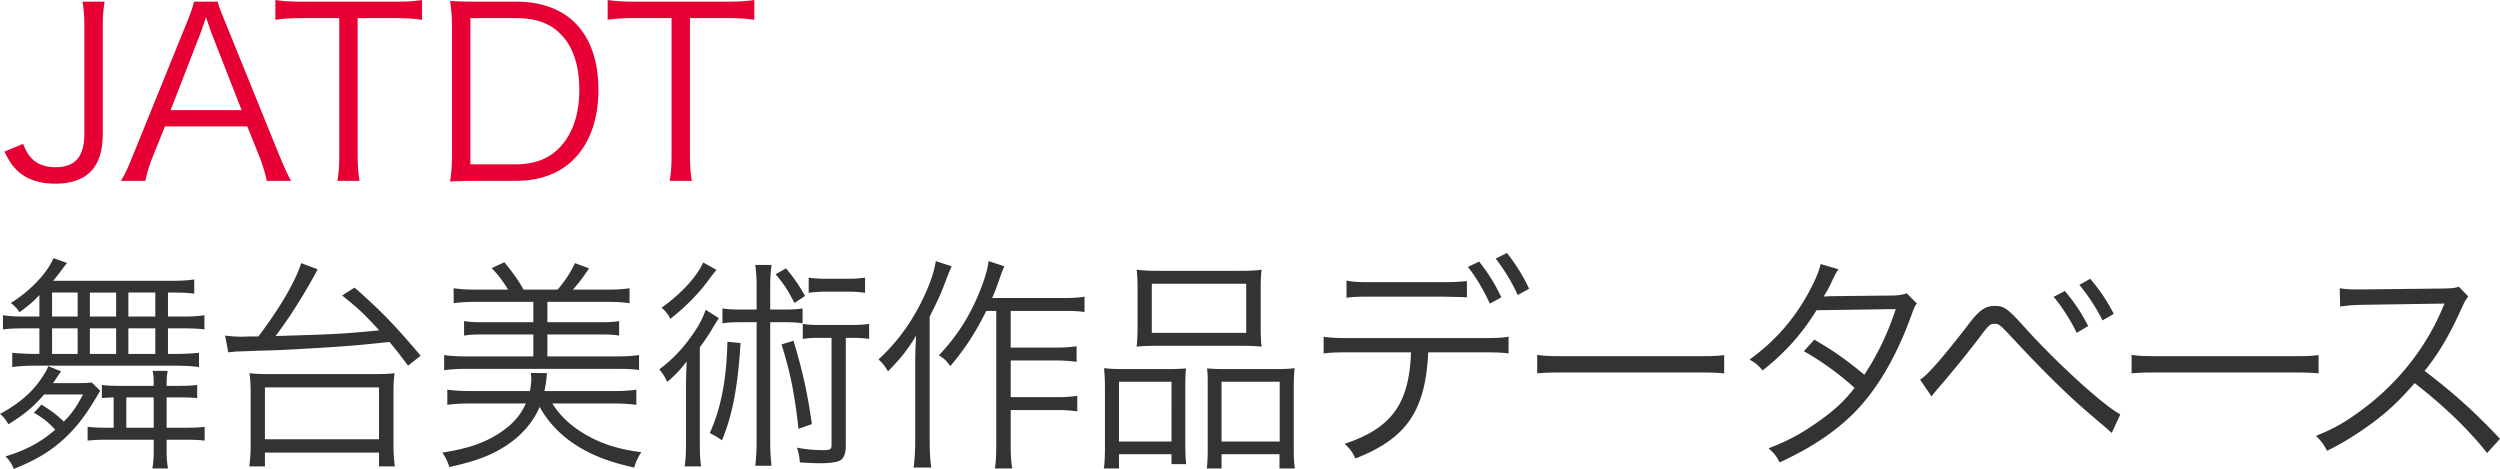 <svg xmlns="http://www.w3.org/2000/svg" viewBox="0 0 596.371 111.859" xml:space="preserve"><path fill="#E60033" d="M24.962.393c-.337 2.081-.45 3.488-.45 6.3v25.086c0 3.826-.73 6.47-2.306 8.495-1.856 2.362-4.95 3.543-9.056 3.543-3.937 0-7.143-1.18-9.28-3.375-1.07-1.068-1.688-2.024-2.813-4.274L5.5 34.31c.732 1.744 1.18 2.532 1.97 3.375 1.35 1.463 3.318 2.194 5.737 2.194 4.78 0 6.917-2.475 6.917-8.1V6.692c0-2.7-.111-4.331-.449-6.3h5.287zm38.693 42.749a40.244 40.244 0 0 0-1.744-5.737l-2.925-7.257h-19.63l-2.926 7.257c-.843 2.137-1.349 3.769-1.743 5.737h-5.85c1.124-1.856 1.518-2.7 3.037-6.468l12.6-31.05c1.068-2.643 1.519-3.937 1.8-5.23h5.681c.225 1.068.506 1.8 1.913 5.23l12.6 31.05c1.405 3.375 2.136 5.006 2.98 6.468h-5.793zM50.38 7.705c-.168-.45-.168-.506-1.237-3.6-.281.844-.506 1.463-.619 1.857-.337.9-.507 1.519-.619 1.743l-7.2 18.562h16.931L50.38 7.705zm34.941 29.081c0 2.756.112 4.33.45 6.356h-5.288c.339-1.744.451-3.713.451-6.356V4.33H72.16c-2.87 0-4.612.113-6.469.394V0c1.97.281 3.431.394 6.413.394H94.04c3.262 0 4.78-.113 6.637-.394v4.725c-1.856-.281-3.487-.394-6.637-.394h-8.72v32.455zm22.499-30.15c0-2.417-.113-4.05-.45-6.412 1.968.114 3.487.169 6.187.169h9.505c12.544 0 19.688 7.65 19.688 21.094 0 7.03-2.138 12.88-6.02 16.65-3.374 3.318-8.043 5.005-13.668 5.005h-9.505c-2.7 0-4.219.056-6.188.169.338-2.194.45-3.881.45-6.694V6.637zm15.13 32.569c4.445 0 7.987-1.294 10.52-3.994 3.092-3.15 4.724-7.93 4.724-13.724 0-5.85-1.463-10.35-4.445-13.332-2.474-2.586-5.96-3.824-10.574-3.824h-10.968v34.874h10.743zm41.634-2.419c0 2.756.112 4.33.45 6.356h-5.288c.338-1.744.45-3.713.45-6.356V4.33h-8.775c-2.868 0-4.611.113-6.468.394V0c1.97.281 3.43.394 6.413.394h21.937c3.262 0 4.78-.113 6.637-.394v4.725c-1.856-.281-3.488-.394-6.637-.394h-8.719v32.455z"/><path fill="#333" d="M9.883 96.523c2.538 1.565 3.672 2.43 5.346 4.05 1.998-2.052 2.862-3.294 4.59-6.48h-9.288c-2.592 2.97-4.537 4.644-8.533 7.128C1.351 100.087.865 99.44 0 98.737c4.267-2.268 7.453-4.968 9.667-8.154.918-1.296 1.62-2.484 1.836-3.24l3.078 1.242c-.324.485-.486.648-.756 1.08-.756 1.133-.756 1.133-1.188 1.728h5.886c1.62 0 2.646-.055 3.348-.162l2.052 1.998c-.162.215-.216.27-.378.594-3.186 5.454-5.454 8.37-8.856 11.394-3.132 2.754-6.534 4.698-11.394 6.642-.594-1.404-1.026-2.052-1.998-2.97 5.022-1.566 8.262-3.294 11.88-6.372-1.566-1.728-2.754-2.7-5.076-4.05l1.782-1.944zm-.486-26.137c-1.674 1.783-2.646 2.538-4.752 4.104-.649-1.026-1.134-1.458-2.052-2.214 4.752-2.97 8.694-7.182 10.152-10.692l3.24 1.134c-.324.432-.756.972-1.674 2.214-.54.756-.972 1.242-1.62 2.052H40.61c2.754 0 4.319-.108 5.723-.324v3.402c-1.511-.216-3.078-.27-5.616-.27h-.647v5.724h2.916c2.969 0 4.481-.108 5.778-.324v3.402c-1.297-.215-3.024-.27-5.778-.27H40.07v6.102h1.674a56.52 56.52 0 0 0 5.723-.27v3.403c-1.674-.217-3.401-.325-5.67-.325H8.425c-2.16 0-3.834.108-5.509.325v-3.403a59.67 59.67 0 0 0 5.671.27h.81v-6.102h-2.97c-2.754 0-4.158.055-5.724.27v-3.402c1.404.216 2.916.324 5.724.324h2.97v-5.13zm3.024 5.13h6.102v-5.724h-6.102v5.724zm0 8.91h6.102v-6.102h-6.102v6.102zm14.689 10.37c-1.351.053-1.351.053-2.809.161v-3.132c1.189.161 2.214.216 4.158.216h8.208c0-1.836-.053-2.7-.269-3.564h3.617c-.216.972-.27 1.836-.27 3.564h3.132c1.836 0 2.863-.055 4.159-.216v3.132a46.463 46.463 0 0 0-4.105-.162h-3.186v7.236h4.375c2.213 0 3.456-.054 4.698-.216v3.294c-1.405-.162-2.647-.216-4.698-.216h-4.375v2.7c0 1.674.109 2.916.325 4.158h-3.727c.216-1.296.324-2.484.324-4.158v-2.7H25.705c-2.052 0-3.294.054-4.806.216v-3.294c1.458.162 2.484.216 4.806.216h1.405v-7.236zm.593-25.004h-6.265v5.724h6.265v-5.724zm0 8.532h-6.265v6.102h6.265v-6.102zm2.43 23.707h6.534v-7.236h-6.534v7.236zm6.912-32.239h-6.426v5.724h6.426v-5.724zm0 8.532h-6.426v6.102h6.426v-6.102zm24.586 1.946c5.076-6.698 8.964-13.34 10.206-17.498l3.943 1.458c-.162.324-.162.324-.594 1.134-3.078 5.616-6.265 10.584-9.45 14.796 14.418-.43 15.605-.486 24.732-1.349-3.673-3.996-4.86-5.13-8.856-8.317l2.969-1.89c6.265 5.508 9.666 9.018 15.769 16.255l-3.024 2.375c-2.106-2.86-2.808-3.726-4.428-5.669-7.399.81-9.937 1.025-19.116 1.565-5.292.325-8.046.433-12.313.541-1.296.054-2.808.107-4.482.162-.756 0-.864.053-2.537.215l-.757-3.996c1.242.162 2.646.27 4.158.27l1.296-.053h2.484zm-2.16 30.995c.216-1.782.324-3.348.324-5.022V93.337a36.36 36.36 0 0 0-.27-4.32c1.188.162 2.322.216 4.266.216h26.082c1.945 0 3.025-.054 4.267-.216-.216 1.404-.27 2.538-.27 4.32v12.906a36.8 36.8 0 0 0 .324 5.022h-3.781v-3.294H63.198v3.294h-3.727zm3.727-6.48h27.216V92.42H63.198v12.366zm68.562-8.532c1.946 3.132 4.754 5.67 8.48 7.722 3.672 2.053 7.776 3.294 12.744 3.888-.864 1.35-1.35 2.376-1.674 3.672-6.372-1.403-10.64-3.131-14.635-5.832-3.456-2.376-6.101-5.292-7.937-8.64-1.567 3.673-4.374 6.912-8.154 9.342-3.62 2.322-7.021 3.564-13.393 5.022-.378-1.295-.81-2.16-1.674-3.456 6.21-.972 10.26-2.376 13.933-4.86 2.916-1.998 4.698-3.996 5.994-6.858h-13.231c-2.16 0-3.942.109-5.507.324v-3.618c1.565.216 3.13.324 5.399.324h14.31c.216-1.242.325-2.052.325-3.024 0-.486-.055-.702-.11-1.296l3.89.054c-.108.54-.108.648-.162 1.296-.108 1.08-.217 1.62-.486 2.97h16.524c2.322 0 3.942-.108 5.4-.324v3.618c-1.62-.215-3.294-.324-5.562-.324H131.76zM121.23 69.09c-1.402-2.214-2.43-3.564-3.94-5.13l3.023-1.404c2.106 2.592 3.349 4.32 4.59 6.534h8.1a27.225 27.225 0 0 0 4.159-6.318l3.347 1.242c-1.241 1.89-2.267 3.294-3.834 5.076h8.1c2.323 0 3.889-.108 5.4-.324v3.564c-1.457-.216-3.185-.324-5.4-.324h-14.201v4.86h12.473c2.16 0 3.187-.054 4.645-.27v3.456c-1.35-.216-2.538-.27-4.645-.27h-12.473v5.238h16.469c2.323 0 3.889-.108 5.4-.324v3.564c-1.511-.216-3.185-.27-5.4-.27h-35.694c-2.16 0-3.888.108-5.4.324v-3.618c1.458.216 3.078.324 5.4.324h15.876v-5.238h-11.88c-2.105 0-3.294.054-4.643.27v-3.456c1.403.216 2.483.27 4.643.27h11.88v-4.86h-13.607c-2.27 0-3.834.108-5.401.324v-3.564c1.62.216 3.078.324 5.4.324h7.614zm42.413 23.437c0-2.16.054-3.78.16-6.318-1.457 1.944-2.698 3.24-4.642 4.914-.54-1.188-.972-1.943-1.891-3.024 3.349-2.484 5.94-5.238 8.694-9.396 1.027-1.566 1.89-3.348 2.376-4.806l3.133 1.998c-.54.864-1.188 1.836-1.782 2.916a67.783 67.783 0 0 1-2.754 4.05v22.087c0 3.078.054 4.698.323 6.317h-3.941c.269-1.728.324-3.24.324-6.372V92.527zm7.29-28.134c-.702.81-.702.81-2.322 2.97-2.27 3.024-5.4 6.102-8.694 8.694-.594-1.134-1.188-1.89-2.107-2.646 4.645-3.294 8.425-7.398 9.937-10.8l3.186 1.782zm5.724 17.442c-.648 10.53-1.945 17.173-4.428 23.22-.973-.702-1.728-1.187-2.916-1.728 2.7-6.047 3.996-12.69 4.212-21.816l3.132.324zm10.152-7.992c2.214 0 3.294-.054 4.644-.27v3.564c-1.296-.216-2.268-.27-4.212-.27h-3.51v28.188c0 2.593.108 4.159.324 6.049h-3.888c.216-1.944.324-3.618.324-6.05V76.868h-3.943c-1.943 0-2.916.054-4.212.27v-3.564c1.296.216 2.43.27 4.699.27h3.456V68.28a35.93 35.93 0 0 0-.324-5.076h3.888c-.216 1.62-.324 2.916-.324 5.076v5.562h3.078zm.702-9.828c1.944 2.376 2.97 3.834 4.536 6.588l-2.538 1.674c-1.512-2.97-2.376-4.32-4.482-6.858l2.484-1.404zm1.783 17.28c2.159 7.236 3.293 12.204 4.374 19.872l-3.187 1.135c-.918-8.317-1.944-13.447-4.05-20.143l2.863-.864zm6.317-.702c-1.943 0-2.861.054-4.104.27v-3.618c1.188.216 2.106.27 4.104.27h7.345c2.105 0 3.078-.054 4.374-.27v3.618c-1.296-.216-2.323-.27-4.374-.27h-1.19v25.65c0 1.999-.485 3.24-1.511 3.673-.864.378-2.538.594-4.536.594a71.6 71.6 0 0 1-4.914-.216c-.108-1.405-.324-2.43-.702-3.51 2.268.432 4.266.594 6.48.594 1.404 0 1.782-.217 1.782-1.188V80.593h-2.754zm10.746-10.746a28.132 28.132 0 0 0-4.05-.27h-5.4c-1.512 0-2.808.108-3.996.27v-3.618c1.026.162 2.43.27 4.05.27h5.346c1.62 0 3.025-.108 4.05-.27v3.618zm20.655-6.319c-.648 1.458-.81 1.944-1.242 3.024-1.242 3.348-1.944 4.914-3.996 8.964v29.54c0 2.43.107 4.697.378 6.48h-4.212c.27-2.107.378-3.997.378-6.589V87.02c0-2.323.054-3.78.216-6.967-1.89 3.186-3.565 5.346-6.697 8.532-.971-1.565-.971-1.565-2.267-2.86 4.752-4.322 8.532-9.668 11.393-16.202 1.243-2.808 1.945-5.13 2.269-7.236l3.78 1.242zm8.262 10.638c-2.538 5.13-5.021 8.964-8.586 13.176-1.08-1.458-1.08-1.458-2.7-2.592 4.212-4.48 7.128-8.964 9.558-14.796 1.296-3.186 2.106-5.832 2.268-7.668l3.78 1.242c-.432.972-.593 1.35-1.08 2.754-.756 2.214-1.026 2.916-1.836 4.806h17.118c2.16 0 3.348-.054 4.915-.324v3.672c-1.35-.216-2.647-.27-4.915-.27h-12.69v8.75h10.962c1.998 0 3.24-.11 4.753-.326v3.726c-1.675-.215-2.916-.323-4.753-.323h-10.962v8.748h11.124c1.944 0 3.24-.109 4.752-.325v3.727c-1.458-.216-2.861-.324-4.752-.324h-11.124v8.262c0 2.646.108 4.32.378 5.67h-4.158c.217-1.296.324-2.808.324-5.67V74.166h-2.376zm28.311 18.901c0-2.106-.053-3.618-.216-5.238 1.566.161 2.862.216 4.968.216h10.206a53.05 53.05 0 0 0 4.374-.163c-.107 1.135-.162 2.053-.162 5.077v12.474c0 2.646.055 3.996.217 5.292h-3.511v-2.376h-12.528v3.402h-3.618c.217-1.404.27-2.862.27-5.616V93.067zm3.348 12.258h12.528V91.07h-12.528v14.256zm4.429-36.45c0-1.837-.055-3.133-.217-4.537 1.675.216 3.186.27 6.049.27h17.658c3.132 0 4.643-.054 6.101-.27-.162 1.404-.215 2.538-.215 4.482v9.126c0 2.053.053 3.456.215 4.752-1.511-.16-3.023-.215-5.669-.215h-18.415c-2.591 0-4.265.054-5.724.215.162-1.458.217-2.86.217-4.697v-9.127zm3.401 10.53h22.519v-11.72h-22.519v11.718zm13.339 13.121c0-2.538 0-3.347-.162-4.644 1.349.108 2.538.163 4.374.163h11.88c2.051 0 3.348-.055 4.644-.216-.162 1.404-.216 3.024-.216 5.292v13.014c0 2.916.054 4.266.27 5.616h-3.672v-3.402h-13.824v3.402h-3.51c.161-1.404.216-2.808.216-5.292V92.526zm3.294 12.8h13.878V91.068h-13.878v14.256zm49.302-21.276c-.647 13.985-5.184 20.573-17.388 25.325-.702-1.566-1.242-2.268-2.538-3.51 11.178-3.726 15.39-9.504 15.823-21.816H321.96c-3.402 0-4.536.054-6.21.27v-3.997c1.782.27 2.862.325 6.264.325h31.59c3.456 0 4.483-.055 6.265-.325v3.997c-1.675-.216-2.81-.27-6.21-.27h-12.961zm-19.494-17.12c1.62.324 2.7.378 6.21.378h16.308c2.916 0 4.32-.054 6.21-.27v3.888c-.702-.054-2.754-.107-6.156-.162H327.36c-3.726 0-4.644.055-6.156.27V66.93zm31.644-4.536c2.323 2.97 3.78 5.346 5.292 8.532l-2.753 1.512c-1.243-2.916-3.726-7.02-5.24-8.748l2.7-1.296zm6.643-2.052c2.32 3.024 3.617 5.13 5.292 8.532l-2.754 1.512c-1.08-2.592-3.24-6.156-5.238-8.694l2.7-1.35zm7.208 24.301c1.565.27 3.023.324 6.696.324h31.374c3.996 0 4.86-.054 6.534-.27v4.374c-1.727-.162-2.97-.216-6.587-.216h-31.321c-3.942 0-5.076.054-6.696.216v-4.428zm71.874-20.413c-.702 1.026-.702 1.026-1.89 3.564-.486 1.026-1.026 1.944-1.673 2.97.755-.108.755-.108 16.685-.27 1.35-.054 2.322-.216 3.133-.54l2.43 2.43c-.594.864-.65 1.026-1.567 3.564-3.725 10.045-8.477 17.821-14.094 23.22-4.536 4.321-9.881 7.831-17.064 11.125-.864-1.62-1.35-2.214-2.646-3.348 4.59-1.782 7.506-3.348 11.178-5.886 4.212-2.916 6.696-5.13 9.342-8.533a68.021 68.021 0 0 0-12.096-8.748l2.485-2.754c4.59 2.646 7.559 4.752 11.933 8.371 3.187-4.807 5.616-9.936 7.506-15.66l-18.9.27c-3.672 5.885-7.506 10.098-12.852 14.364-1.242-1.405-1.728-1.783-3.132-2.593 5.832-4.212 10.26-9.18 13.77-15.39 1.728-3.132 2.755-5.454 3.186-7.398l4.266 1.242zm19.44 26.299c1.35-.593 4.86-4.535 11.016-12.42 3.024-4.104 4.428-5.13 6.859-5.13 2.159 0 3.078.648 6.965 4.968 7.56 8.425 18.792 18.684 22.95 20.899l-2.052 4.428c-.485-.432-.918-.81-1.026-.92-.27-.27-1.673-1.402-3.78-3.238-4.968-4.16-11.07-10.098-18.306-17.875-3.565-3.834-3.78-3.996-4.86-3.996-1.08 0-1.35.27-3.726 3.456-2.376 3.132-7.237 9.127-9.774 11.988a32.379 32.379 0 0 0-1.512 1.89l-2.754-4.05zm34.56-21.114c2.43 2.916 3.943 5.184 5.562 8.37l-2.753 1.62c-1.296-2.862-3.943-6.858-5.51-8.586l2.7-1.404zm6.049-2.916c2.482 2.97 3.834 4.968 5.615 8.37l-2.7 1.566c-1.187-2.538-3.455-6.048-5.508-8.478l2.593-1.458zm9.87 18.144c1.565.27 3.023.324 6.696.324h31.374c3.996 0 4.86-.054 6.534-.27v4.374c-1.727-.162-2.97-.216-6.587-.216h-31.321c-3.942 0-5.076.054-6.696.216v-4.428zm84.802 23.436c-4.267-5.454-10.368-11.34-17.28-16.686-3.78 4.32-6.427 6.804-10.315 9.666-3.726 2.7-6.588 4.482-10.584 6.48-.864-1.62-1.296-2.214-2.646-3.564 4.158-1.674 6.804-3.132 10.962-6.21 8.64-6.372 15.337-14.904 19.278-24.354.108-.324.162-.378.271-.648.107-.163.107-.216.162-.378-.487.053-.649.053-1.296.053l-18.037.27c-2.43.055-3.996.163-5.562.433l-.108-4.375c1.458.216 2.43.271 4.266.271h1.404l19.278-.216c1.891-.055 2.538-.108 3.456-.432l2.27 2.321c-.54.649-.919 1.297-1.513 2.647-3.025 6.696-5.563 10.962-8.91 15.12 7.074 5.4 11.826 9.666 17.981 16.2l-3.077 3.402z"/></svg>
